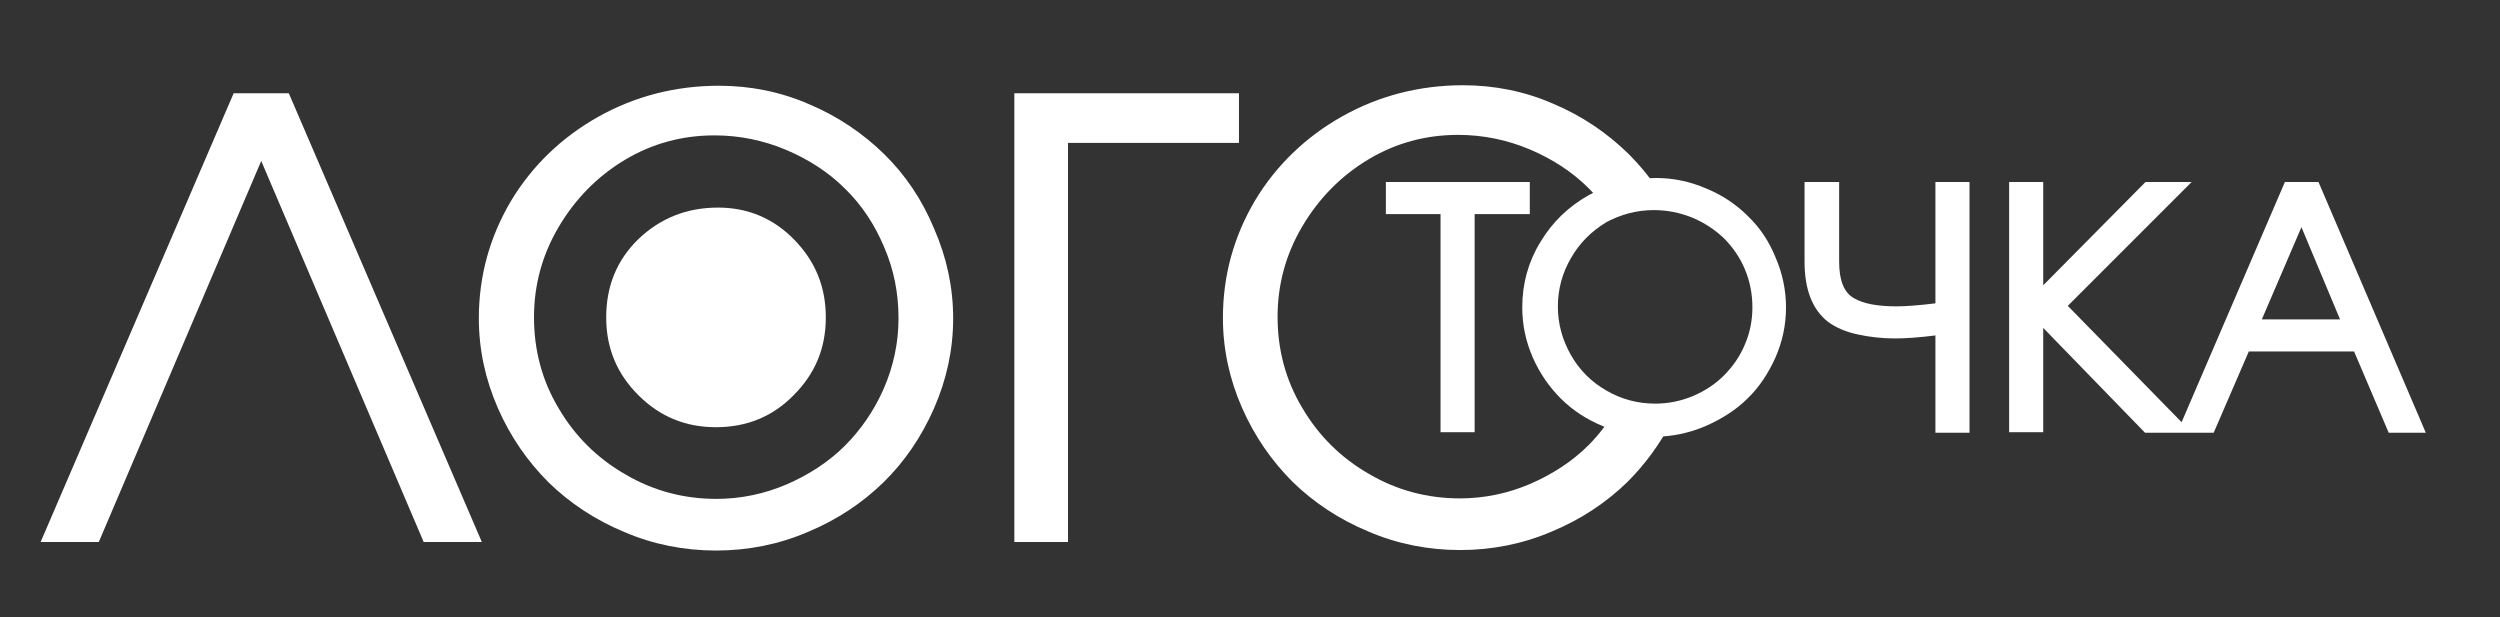 <?xml version="1.0" encoding="UTF-8"?> <!-- Generator: Adobe Illustrator 27.1.1, SVG Export Plug-In . SVG Version: 6.00 Build 0) --> <svg xmlns="http://www.w3.org/2000/svg" xmlns:xlink="http://www.w3.org/1999/xlink" id="Слой_1" x="0px" y="0px" viewBox="0 0 498.6 123.1" style="enable-background:new 0 0 498.6 123.1;" xml:space="preserve"><rect x="0" y="0" width="498.6" height="123.1" fill="#333333" stroke="none"/> <style type="text/css"> .st0{fill:#FFFFFF;} </style> <path class="st0" d="M143.2,41.4c5.9,0,11,2.1,15.2,6.4s6.3,9.4,6.3,15.5s-2.1,11.2-6.4,15.5c-4.2,4.3-9.4,6.4-15.5,6.4 s-11.2-2.1-15.5-6.4s-6.4-9.4-6.4-15.5c0-6.2,2.1-11.4,6.4-15.6C131.7,43.5,137,41.4,143.2,41.4z"></path> <g> <polygon class="st0" points="46.6,18.6 8.1,108.1 19.7,108.1 52.1,32.1 84.5,108.1 96.1,108.1 57.6,18.6 "></polygon> <path class="st0" d="M176.3,30.7c-4.2-4.1-9.2-7.5-14.9-9.9c-5.7-2.5-11.8-3.7-18-3.7c-8.7,0-16.8,2.1-24.1,6.2 c-7.3,4.1-13.2,9.8-17.4,16.8c-4.2,7.1-6.4,14.9-6.4,23.4c0,6.2,1.3,12.2,3.8,17.9c2.5,5.7,5.9,10.6,10.1,14.8 c4.2,4.1,9.3,7.5,15.1,9.9c5.8,2.5,12,3.7,18.3,3.7s12.5-1.2,18.3-3.7c5.8-2.4,10.9-5.8,15.1-9.9s7.6-9.1,10.1-14.8 c2.5-5.7,3.8-11.7,3.8-17.9s-1.3-12.2-3.8-17.9C183.9,39.8,180.5,34.8,176.3,30.7z M179.2,63.5c0,4.8-1,9.5-2.9,13.9 s-4.6,8.3-7.8,11.5s-7.2,5.8-11.6,7.7c-4.4,1.9-9.2,2.9-14,2.9c-6.5,0-12.6-1.6-18.2-4.9c-5.6-3.2-10.1-7.7-13.3-13.2 c-3.3-5.5-4.9-11.6-4.9-18.1c0-6.4,1.6-12.4,4.9-18s7.7-10.1,13.2-13.4s11.5-4.9,17.9-4.9c5,0,9.8,1,14.3,2.9s8.5,4.5,11.7,7.7 c3.3,3.2,5.9,7.1,7.8,11.6C178.3,53.8,179.2,58.5,179.2,63.5z"></path> <polygon class="st0" points="247.1,18.6 202.3,18.6 202.3,108.1 213,108.1 213,28.5 247.1,28.5 "></polygon> <path class="st0" d="M332.4,82.4c-0.7,0.1-1.3,0.1-1.9,0.1c-2.4,0-4.8-0.4-7-1.2l-0.8-0.3l-0.4,0.7c-1.6,2.6-3.4,5-5.5,7.1 c-3.2,3.2-7.2,5.8-11.6,7.7c-4.4,1.9-9.2,2.9-14,2.9c-6.5,0-12.6-1.6-18.2-4.9c-5.6-3.2-10.1-7.7-13.3-13.2 c-3.3-5.5-4.9-11.6-4.9-18.1c0-6.4,1.6-12.4,4.9-18s7.7-10.1,13.2-13.4s11.5-4.9,17.9-4.9c5,0,9.8,1,14.3,2.9s8.5,4.5,11.7,7.7 c1.4,1.4,2.7,2.9,3.9,4.6l0.5,0.7l0.7-0.3c2.6-1.2,5.6-1.8,8.7-1.8h1.8l-0.9-1.5c-1.9-3.2-4.2-6-6.8-8.6c-4.2-4.1-9.2-7.5-14.9-9.9 c-5.7-2.5-11.8-3.7-18-3.7c-8.7,0-16.8,2.1-24.1,6.2c-7.3,4.1-13.2,9.8-17.4,16.8c-4.2,7.1-6.4,14.9-6.4,23.4 c0,6.2,1.3,12.2,3.8,17.9c2.5,5.7,5.9,10.6,10.1,14.8c4.2,4.1,9.3,7.5,15.1,9.9c5.8,2.5,12,3.7,18.3,3.7s12.5-1.2,18.3-3.7 c5.8-2.4,10.9-5.8,15.1-9.9c3.5-3.5,6.5-7.6,8.9-12.2l0.8-1.6L332.4,82.4z"></path> </g> <g> <polygon class="st0" points="305.1,36.3 276.4,36.3 276.4,42.7 287.3,42.7 287.3,86.2 294.1,86.2 294.1,42.7 305.1,42.7 "></polygon> <path class="st0" d="M348.6,43.1c-2.3-2.3-5.1-4.2-8.3-5.5c-3.2-1.4-6.6-2.1-10-2.1c-4.8,0-9.4,1.2-13.4,3.4 c-4.1,2.3-7.3,5.4-9.7,9.4c-2.4,3.9-3.6,8.3-3.6,13c0,3.5,0.7,6.8,2.1,10s3.3,5.9,5.6,8.2c2.3,2.3,5.2,4.2,8.4,5.5 c3.2,1.4,6.7,2.1,10.2,2.1s6.9-0.7,10.2-2.1c3.2-1.4,6.1-3.2,8.4-5.5c2.4-2.3,4.2-5.1,5.6-8.2c1.4-3.2,2.1-6.5,2.1-10 c0-3.4-0.7-6.8-2.1-10C352.8,48.1,351,45.4,348.6,43.1z M329.8,41.9c2.7,0,5.2,0.5,7.7,1.5c2.4,1,4.5,2.4,6.3,4.1 c1.7,1.7,3.2,3.8,4.2,6.2s1.5,4.9,1.5,7.6c0,2.6-0.5,5.1-1.5,7.4c-1,2.4-2.4,4.4-4.2,6.2c-1.7,1.7-3.8,3.1-6.2,4.1 c-2.4,1-4.9,1.5-7.5,1.5c-3.5,0-6.8-0.9-9.7-2.6c-3-1.7-5.4-4.1-7.1-7.1s-2.6-6.2-2.6-9.7c0-3.4,0.9-6.7,2.6-9.6 c1.7-3,4.1-5.4,7.1-7.2C323.2,42.8,326.4,41.9,329.8,41.9z"></path> <path class="st0" d="M386,60.5c-3.3,0.4-5.9,0.6-7.7,0.6c-3.8,0-6.6-0.5-8.5-1.6c-2-1.1-3-3.5-3-7.3V36.3h-6.9v15.9 c0,5.6,1.6,9.6,4.7,12c1.5,1.1,3.5,2,5.9,2.5c2.3,0.5,4.8,0.8,7.4,0.8c2.2,0,4.9-0.2,8.1-0.6v19.4h6.8v-50H386V60.5z"></path> <path class="st0" d="M462.4,36.3h-6.7l-20.6,47.9L412.4,61l24.7-24.7h-9.2l-20.4,20.6V36.3h-6.8v49.9h6.8V65.4l20.3,20.9h6.5h2.8 h4.4l7-16.2h21l6.9,16.2h7.4L462.4,36.3z M466.7,63.7h-15.6l7.9-18.4L466.7,63.7z"></path> </g> </svg> 